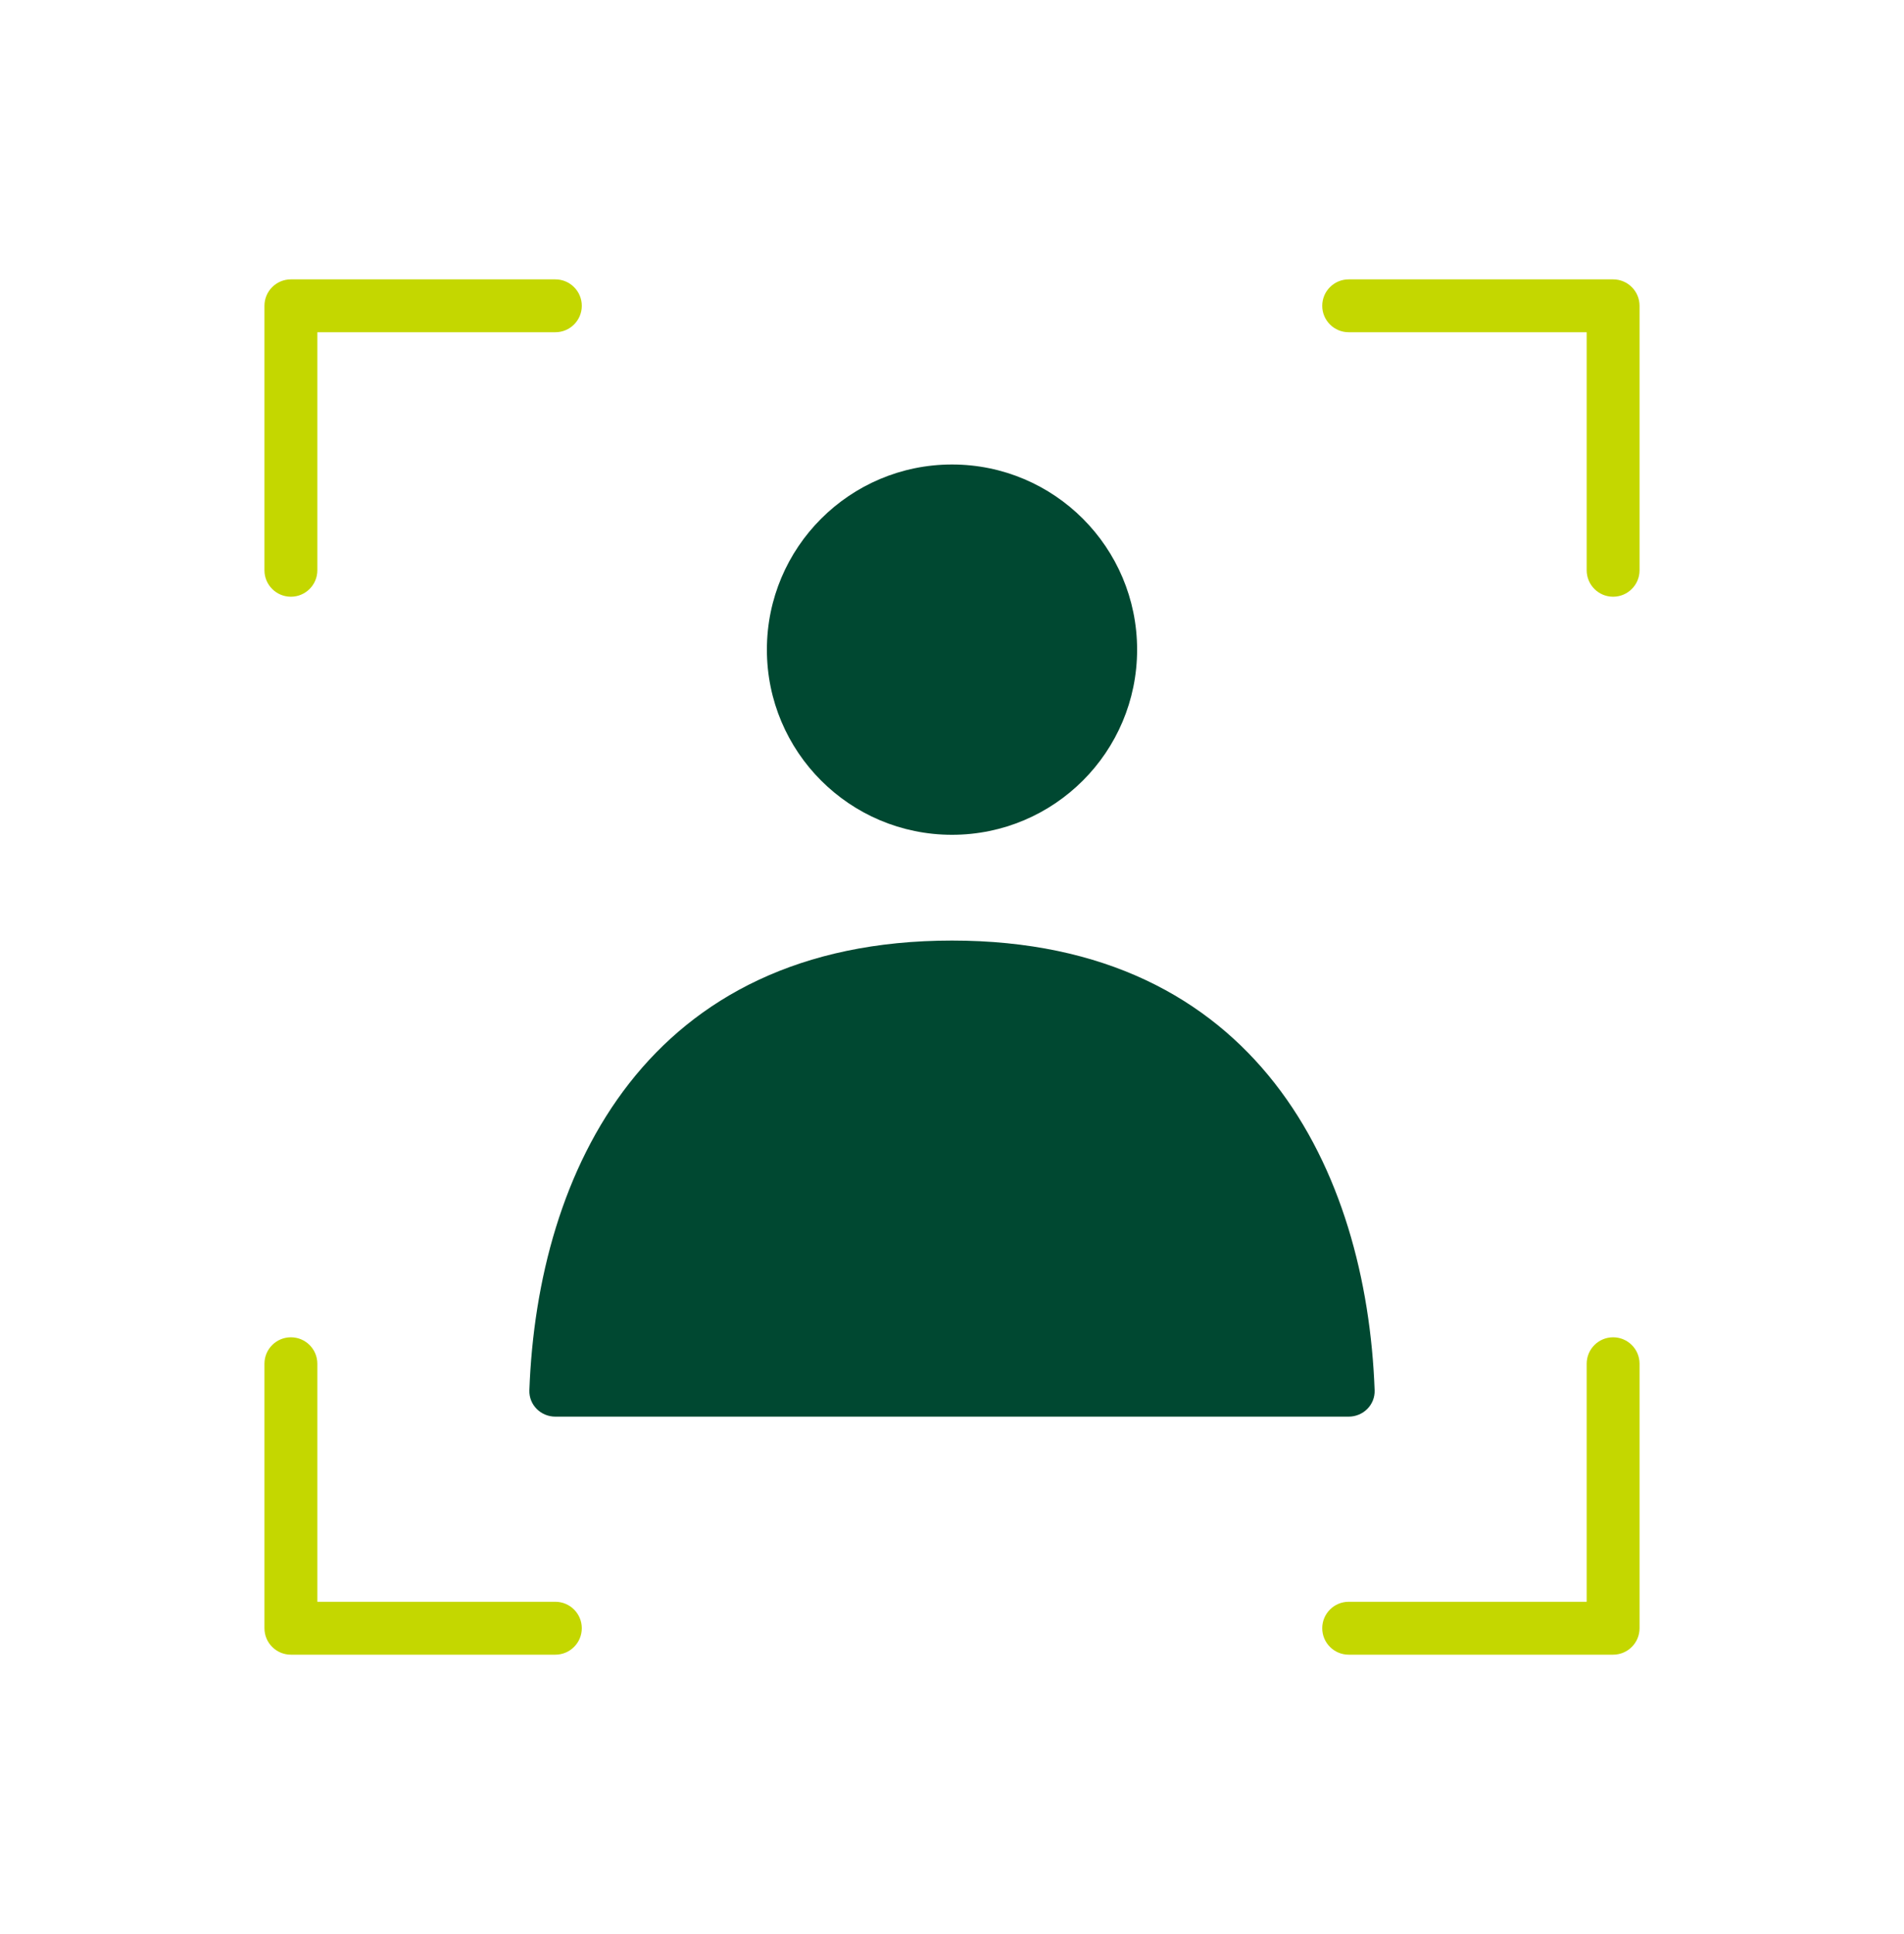 <svg width="64" height="65" viewBox="0 0 64 65" fill="none" xmlns="http://www.w3.org/2000/svg">
<g clip-path="url(#clip0_565_2052)">
<path fill-rule="evenodd" clip-rule="evenodd" d="M8.889 10.278C8.889 9.787 9.287 9.389 9.778 9.389H18.667C19.158 9.389 19.556 9.787 19.556 10.278C19.556 10.768 19.158 11.166 18.667 11.166H10.667V19.166C10.667 19.657 10.269 20.055 9.778 20.055C9.287 20.055 8.889 19.657 8.889 19.166V10.278Z" fill="#C4D700"/>
<path fill-rule="evenodd" clip-rule="evenodd" d="M9.778 44.944C10.269 44.944 10.667 45.342 10.667 45.833V53.833H18.667C19.158 53.833 19.556 54.231 19.556 54.722C19.556 55.213 19.158 55.611 18.667 55.611H9.778C9.287 55.611 8.889 55.213 8.889 54.722V45.833C8.889 45.342 9.287 44.944 9.778 44.944Z" fill="#C4D700"/>
<path fill-rule="evenodd" clip-rule="evenodd" d="M44.445 10.278C44.445 9.787 44.843 9.389 45.334 9.389H54.222C54.713 9.389 55.111 9.787 55.111 10.278V19.166C55.111 19.657 54.713 20.055 54.222 20.055C53.731 20.055 53.334 19.657 53.334 19.166V11.166H45.334C44.843 11.166 44.445 10.768 44.445 10.278Z" fill="#C4D700"/>
<path fill-rule="evenodd" clip-rule="evenodd" d="M54.222 44.944C54.713 44.944 55.111 45.342 55.111 45.833V54.722C55.111 55.213 54.713 55.611 54.222 55.611H45.334C44.843 55.611 44.445 55.213 44.445 54.722C44.445 54.231 44.843 53.833 45.334 53.833H53.334V45.833C53.334 45.342 53.731 44.944 54.222 44.944Z" fill="#C4D700"/>
<path fill-rule="evenodd" clip-rule="evenodd" d="M38.222 21.834C38.222 25.27 35.437 28.056 32 28.056C28.564 28.056 25.778 25.27 25.778 21.834C25.778 18.397 28.564 15.611 32 15.611C35.437 15.611 38.222 18.397 38.222 21.834ZM32 31.611C21.747 31.611 18.064 39.356 17.794 46.723C17.776 47.214 18.176 47.611 18.667 47.611H32H45.333C45.824 47.611 46.224 47.214 46.206 46.723C45.936 39.356 42.253 31.611 32 31.611Z" fill="#004831"/>
</g>
<defs>
<clipPath id="clip0_565_2052">
<rect width="64" height="64" fill="white" transform="translate(0 0.5)"/>
</clipPath>
</defs>
</svg>
